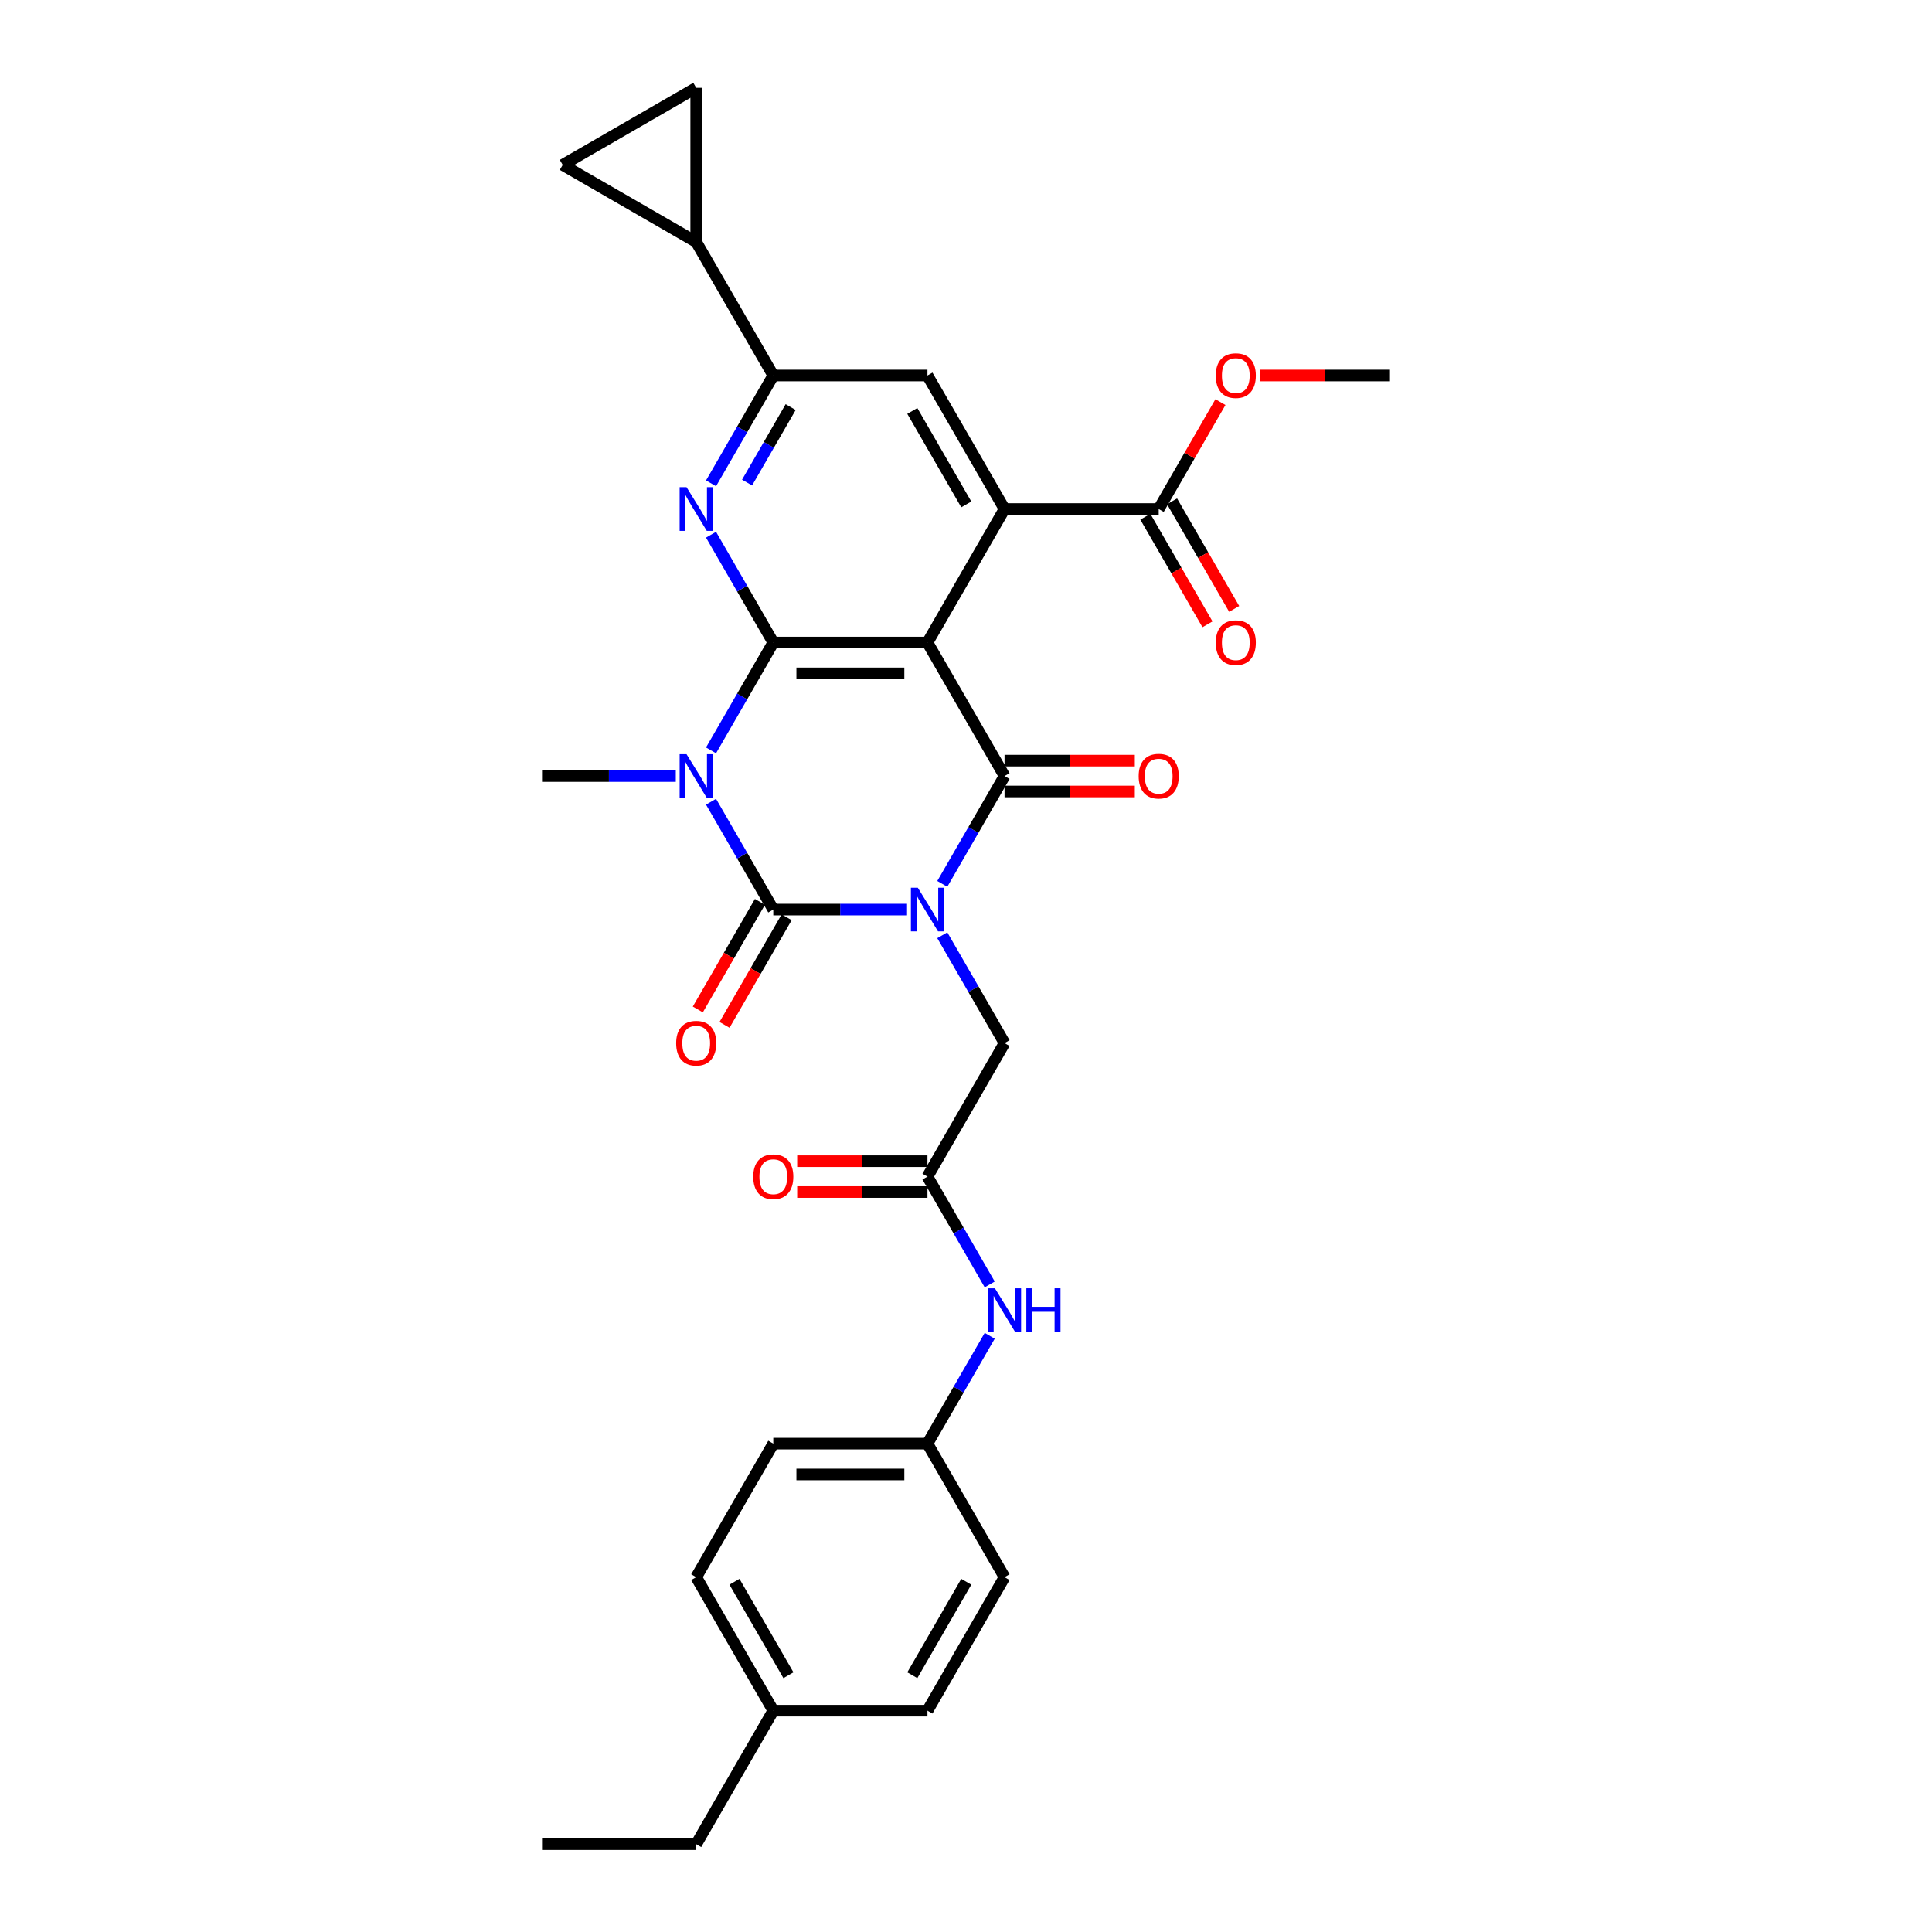 <?xml version='1.0' encoding='iso-8859-1'?>
<svg version='1.1' baseProfile='full'
              xmlns='http://www.w3.org/2000/svg'
                      xmlns:rdkit='http://www.rdkit.org/xml'
                      xmlns:xlink='http://www.w3.org/1999/xlink'
                  xml:space='preserve'
width='1000px' height='1000px' viewBox='0 0 1000 1000'>
<!-- END OF HEADER -->
<rect style='opacity:1.0;fill:#FFFFFF;stroke:none' width='1000' height='1000' x='0' y='0'> </rect>
<path class='bond-0' d='M 469.485,470.792 L 434.868,470.792' style='fill:none;fill-rule:evenodd;stroke:#0000FF;stroke-width:6px;stroke-linecap:butt;stroke-linejoin:miter;stroke-opacity:1' />
<path class='bond-0' d='M 434.868,470.792 L 400.252,470.792' style='fill:none;fill-rule:evenodd;stroke:#000000;stroke-width:6px;stroke-linecap:butt;stroke-linejoin:miter;stroke-opacity:1' />
<path class='bond-4' d='M 487.726,457.497 L 503.838,429.591' style='fill:none;fill-rule:evenodd;stroke:#0000FF;stroke-width:6px;stroke-linecap:butt;stroke-linejoin:miter;stroke-opacity:1' />
<path class='bond-4' d='M 503.838,429.591 L 519.95,401.684' style='fill:none;fill-rule:evenodd;stroke:#000000;stroke-width:6px;stroke-linecap:butt;stroke-linejoin:miter;stroke-opacity:1' />
<path class='bond-9' d='M 487.726,484.086 L 503.838,511.993' style='fill:none;fill-rule:evenodd;stroke:#0000FF;stroke-width:6px;stroke-linecap:butt;stroke-linejoin:miter;stroke-opacity:1' />
<path class='bond-9' d='M 503.838,511.993 L 519.95,539.899' style='fill:none;fill-rule:evenodd;stroke:#000000;stroke-width:6px;stroke-linecap:butt;stroke-linejoin:miter;stroke-opacity:1' />
<path class='bond-1' d='M 400.252,470.792 L 384.14,442.885' style='fill:none;fill-rule:evenodd;stroke:#000000;stroke-width:6px;stroke-linecap:butt;stroke-linejoin:miter;stroke-opacity:1' />
<path class='bond-1' d='M 384.14,442.885 L 368.028,414.978' style='fill:none;fill-rule:evenodd;stroke:#0000FF;stroke-width:6px;stroke-linecap:butt;stroke-linejoin:miter;stroke-opacity:1' />
<path class='bond-15' d='M 393.341,466.802 L 377.266,494.644' style='fill:none;fill-rule:evenodd;stroke:#000000;stroke-width:6px;stroke-linecap:butt;stroke-linejoin:miter;stroke-opacity:1' />
<path class='bond-15' d='M 377.266,494.644 L 361.191,522.487' style='fill:none;fill-rule:evenodd;stroke:#FF0000;stroke-width:6px;stroke-linecap:butt;stroke-linejoin:miter;stroke-opacity:1' />
<path class='bond-15' d='M 407.162,474.782 L 391.087,502.624' style='fill:none;fill-rule:evenodd;stroke:#000000;stroke-width:6px;stroke-linecap:butt;stroke-linejoin:miter;stroke-opacity:1' />
<path class='bond-15' d='M 391.087,502.624 L 375.012,530.467' style='fill:none;fill-rule:evenodd;stroke:#FF0000;stroke-width:6px;stroke-linecap:butt;stroke-linejoin:miter;stroke-opacity:1' />
<path class='bond-20' d='M 349.787,401.684 L 315.17,401.684' style='fill:none;fill-rule:evenodd;stroke:#0000FF;stroke-width:6px;stroke-linecap:butt;stroke-linejoin:miter;stroke-opacity:1' />
<path class='bond-20' d='M 315.17,401.684 L 280.554,401.684' style='fill:none;fill-rule:evenodd;stroke:#000000;stroke-width:6px;stroke-linecap:butt;stroke-linejoin:miter;stroke-opacity:1' />
<path class='bond-31' d='M 368.028,388.39 L 384.14,360.483' style='fill:none;fill-rule:evenodd;stroke:#0000FF;stroke-width:6px;stroke-linecap:butt;stroke-linejoin:miter;stroke-opacity:1' />
<path class='bond-31' d='M 384.14,360.483 L 400.252,332.576' style='fill:none;fill-rule:evenodd;stroke:#000000;stroke-width:6px;stroke-linecap:butt;stroke-linejoin:miter;stroke-opacity:1' />
<path class='bond-2' d='M 480.05,332.576 L 519.95,401.684' style='fill:none;fill-rule:evenodd;stroke:#000000;stroke-width:6px;stroke-linecap:butt;stroke-linejoin:miter;stroke-opacity:1' />
<path class='bond-3' d='M 480.05,332.576 L 400.252,332.576' style='fill:none;fill-rule:evenodd;stroke:#000000;stroke-width:6px;stroke-linecap:butt;stroke-linejoin:miter;stroke-opacity:1' />
<path class='bond-3' d='M 468.081,348.536 L 412.221,348.536' style='fill:none;fill-rule:evenodd;stroke:#000000;stroke-width:6px;stroke-linecap:butt;stroke-linejoin:miter;stroke-opacity:1' />
<path class='bond-5' d='M 480.05,332.576 L 519.95,263.469' style='fill:none;fill-rule:evenodd;stroke:#000000;stroke-width:6px;stroke-linecap:butt;stroke-linejoin:miter;stroke-opacity:1' />
<path class='bond-6' d='M 400.252,332.576 L 384.14,304.67' style='fill:none;fill-rule:evenodd;stroke:#000000;stroke-width:6px;stroke-linecap:butt;stroke-linejoin:miter;stroke-opacity:1' />
<path class='bond-6' d='M 384.14,304.67 L 368.028,276.763' style='fill:none;fill-rule:evenodd;stroke:#0000FF;stroke-width:6px;stroke-linecap:butt;stroke-linejoin:miter;stroke-opacity:1' />
<path class='bond-16' d='M 519.95,409.664 L 553.665,409.664' style='fill:none;fill-rule:evenodd;stroke:#000000;stroke-width:6px;stroke-linecap:butt;stroke-linejoin:miter;stroke-opacity:1' />
<path class='bond-16' d='M 553.665,409.664 L 587.38,409.664' style='fill:none;fill-rule:evenodd;stroke:#FF0000;stroke-width:6px;stroke-linecap:butt;stroke-linejoin:miter;stroke-opacity:1' />
<path class='bond-16' d='M 519.95,393.704 L 553.665,393.704' style='fill:none;fill-rule:evenodd;stroke:#000000;stroke-width:6px;stroke-linecap:butt;stroke-linejoin:miter;stroke-opacity:1' />
<path class='bond-16' d='M 553.665,393.704 L 587.38,393.704' style='fill:none;fill-rule:evenodd;stroke:#FF0000;stroke-width:6px;stroke-linecap:butt;stroke-linejoin:miter;stroke-opacity:1' />
<path class='bond-8' d='M 519.95,263.469 L 480.05,194.361' style='fill:none;fill-rule:evenodd;stroke:#000000;stroke-width:6px;stroke-linecap:butt;stroke-linejoin:miter;stroke-opacity:1' />
<path class='bond-8' d='M 500.143,261.082 L 472.214,212.707' style='fill:none;fill-rule:evenodd;stroke:#000000;stroke-width:6px;stroke-linecap:butt;stroke-linejoin:miter;stroke-opacity:1' />
<path class='bond-10' d='M 519.95,263.469 L 599.748,263.469' style='fill:none;fill-rule:evenodd;stroke:#000000;stroke-width:6px;stroke-linecap:butt;stroke-linejoin:miter;stroke-opacity:1' />
<path class='bond-32' d='M 368.028,250.174 L 384.14,222.268' style='fill:none;fill-rule:evenodd;stroke:#0000FF;stroke-width:6px;stroke-linecap:butt;stroke-linejoin:miter;stroke-opacity:1' />
<path class='bond-32' d='M 384.14,222.268 L 400.252,194.361' style='fill:none;fill-rule:evenodd;stroke:#000000;stroke-width:6px;stroke-linecap:butt;stroke-linejoin:miter;stroke-opacity:1' />
<path class='bond-32' d='M 386.683,249.782 L 397.961,230.247' style='fill:none;fill-rule:evenodd;stroke:#0000FF;stroke-width:6px;stroke-linecap:butt;stroke-linejoin:miter;stroke-opacity:1' />
<path class='bond-32' d='M 397.961,230.247 L 409.24,210.713' style='fill:none;fill-rule:evenodd;stroke:#000000;stroke-width:6px;stroke-linecap:butt;stroke-linejoin:miter;stroke-opacity:1' />
<path class='bond-7' d='M 400.252,194.361 L 480.05,194.361' style='fill:none;fill-rule:evenodd;stroke:#000000;stroke-width:6px;stroke-linecap:butt;stroke-linejoin:miter;stroke-opacity:1' />
<path class='bond-11' d='M 400.252,194.361 L 360.352,125.253' style='fill:none;fill-rule:evenodd;stroke:#000000;stroke-width:6px;stroke-linecap:butt;stroke-linejoin:miter;stroke-opacity:1' />
<path class='bond-12' d='M 519.95,539.899 L 480.05,609.007' style='fill:none;fill-rule:evenodd;stroke:#000000;stroke-width:6px;stroke-linecap:butt;stroke-linejoin:miter;stroke-opacity:1' />
<path class='bond-18' d='M 592.838,267.459 L 608.913,295.301' style='fill:none;fill-rule:evenodd;stroke:#000000;stroke-width:6px;stroke-linecap:butt;stroke-linejoin:miter;stroke-opacity:1' />
<path class='bond-18' d='M 608.913,295.301 L 624.988,323.144' style='fill:none;fill-rule:evenodd;stroke:#FF0000;stroke-width:6px;stroke-linecap:butt;stroke-linejoin:miter;stroke-opacity:1' />
<path class='bond-18' d='M 606.659,259.479 L 622.734,287.321' style='fill:none;fill-rule:evenodd;stroke:#000000;stroke-width:6px;stroke-linecap:butt;stroke-linejoin:miter;stroke-opacity:1' />
<path class='bond-18' d='M 622.734,287.321 L 638.809,315.164' style='fill:none;fill-rule:evenodd;stroke:#FF0000;stroke-width:6px;stroke-linecap:butt;stroke-linejoin:miter;stroke-opacity:1' />
<path class='bond-22' d='M 599.748,263.469 L 615.722,235.801' style='fill:none;fill-rule:evenodd;stroke:#000000;stroke-width:6px;stroke-linecap:butt;stroke-linejoin:miter;stroke-opacity:1' />
<path class='bond-22' d='M 615.722,235.801 L 631.696,208.134' style='fill:none;fill-rule:evenodd;stroke:#FF0000;stroke-width:6px;stroke-linecap:butt;stroke-linejoin:miter;stroke-opacity:1' />
<path class='bond-13' d='M 360.352,125.253 L 291.245,85.354' style='fill:none;fill-rule:evenodd;stroke:#000000;stroke-width:6px;stroke-linecap:butt;stroke-linejoin:miter;stroke-opacity:1' />
<path class='bond-14' d='M 360.352,125.253 L 360.352,45.455' style='fill:none;fill-rule:evenodd;stroke:#000000;stroke-width:6px;stroke-linecap:butt;stroke-linejoin:miter;stroke-opacity:1' />
<path class='bond-17' d='M 480.05,609.007 L 496.162,636.914' style='fill:none;fill-rule:evenodd;stroke:#000000;stroke-width:6px;stroke-linecap:butt;stroke-linejoin:miter;stroke-opacity:1' />
<path class='bond-17' d='M 496.162,636.914 L 512.274,664.82' style='fill:none;fill-rule:evenodd;stroke:#0000FF;stroke-width:6px;stroke-linecap:butt;stroke-linejoin:miter;stroke-opacity:1' />
<path class='bond-19' d='M 480.05,601.027 L 446.335,601.027' style='fill:none;fill-rule:evenodd;stroke:#000000;stroke-width:6px;stroke-linecap:butt;stroke-linejoin:miter;stroke-opacity:1' />
<path class='bond-19' d='M 446.335,601.027 L 412.62,601.027' style='fill:none;fill-rule:evenodd;stroke:#FF0000;stroke-width:6px;stroke-linecap:butt;stroke-linejoin:miter;stroke-opacity:1' />
<path class='bond-19' d='M 480.05,616.987 L 446.335,616.987' style='fill:none;fill-rule:evenodd;stroke:#000000;stroke-width:6px;stroke-linecap:butt;stroke-linejoin:miter;stroke-opacity:1' />
<path class='bond-19' d='M 446.335,616.987 L 412.62,616.987' style='fill:none;fill-rule:evenodd;stroke:#FF0000;stroke-width:6px;stroke-linecap:butt;stroke-linejoin:miter;stroke-opacity:1' />
<path class='bond-34' d='M 291.245,85.354 L 360.352,45.455' style='fill:none;fill-rule:evenodd;stroke:#000000;stroke-width:6px;stroke-linecap:butt;stroke-linejoin:miter;stroke-opacity:1' />
<path class='bond-21' d='M 512.274,691.409 L 496.162,719.316' style='fill:none;fill-rule:evenodd;stroke:#0000FF;stroke-width:6px;stroke-linecap:butt;stroke-linejoin:miter;stroke-opacity:1' />
<path class='bond-21' d='M 496.162,719.316 L 480.05,747.222' style='fill:none;fill-rule:evenodd;stroke:#000000;stroke-width:6px;stroke-linecap:butt;stroke-linejoin:miter;stroke-opacity:1' />
<path class='bond-24' d='M 480.05,747.222 L 519.95,816.33' style='fill:none;fill-rule:evenodd;stroke:#000000;stroke-width:6px;stroke-linecap:butt;stroke-linejoin:miter;stroke-opacity:1' />
<path class='bond-25' d='M 480.05,747.222 L 400.252,747.222' style='fill:none;fill-rule:evenodd;stroke:#000000;stroke-width:6px;stroke-linecap:butt;stroke-linejoin:miter;stroke-opacity:1' />
<path class='bond-25' d='M 468.081,763.182 L 412.221,763.182' style='fill:none;fill-rule:evenodd;stroke:#000000;stroke-width:6px;stroke-linecap:butt;stroke-linejoin:miter;stroke-opacity:1' />
<path class='bond-29' d='M 652.016,194.361 L 685.731,194.361' style='fill:none;fill-rule:evenodd;stroke:#FF0000;stroke-width:6px;stroke-linecap:butt;stroke-linejoin:miter;stroke-opacity:1' />
<path class='bond-29' d='M 685.731,194.361 L 719.446,194.361' style='fill:none;fill-rule:evenodd;stroke:#000000;stroke-width:6px;stroke-linecap:butt;stroke-linejoin:miter;stroke-opacity:1' />
<path class='bond-23' d='M 400.252,885.438 L 360.352,816.33' style='fill:none;fill-rule:evenodd;stroke:#000000;stroke-width:6px;stroke-linecap:butt;stroke-linejoin:miter;stroke-opacity:1' />
<path class='bond-23' d='M 408.088,867.092 L 380.159,818.716' style='fill:none;fill-rule:evenodd;stroke:#000000;stroke-width:6px;stroke-linecap:butt;stroke-linejoin:miter;stroke-opacity:1' />
<path class='bond-28' d='M 400.252,885.438 L 360.352,954.545' style='fill:none;fill-rule:evenodd;stroke:#000000;stroke-width:6px;stroke-linecap:butt;stroke-linejoin:miter;stroke-opacity:1' />
<path class='bond-33' d='M 400.252,885.438 L 480.05,885.438' style='fill:none;fill-rule:evenodd;stroke:#000000;stroke-width:6px;stroke-linecap:butt;stroke-linejoin:miter;stroke-opacity:1' />
<path class='bond-26' d='M 519.95,816.33 L 480.05,885.438' style='fill:none;fill-rule:evenodd;stroke:#000000;stroke-width:6px;stroke-linecap:butt;stroke-linejoin:miter;stroke-opacity:1' />
<path class='bond-26' d='M 500.143,818.716 L 472.214,867.092' style='fill:none;fill-rule:evenodd;stroke:#000000;stroke-width:6px;stroke-linecap:butt;stroke-linejoin:miter;stroke-opacity:1' />
<path class='bond-27' d='M 400.252,747.222 L 360.352,816.33' style='fill:none;fill-rule:evenodd;stroke:#000000;stroke-width:6px;stroke-linecap:butt;stroke-linejoin:miter;stroke-opacity:1' />
<path class='bond-30' d='M 360.352,954.545 L 280.554,954.545' style='fill:none;fill-rule:evenodd;stroke:#000000;stroke-width:6px;stroke-linecap:butt;stroke-linejoin:miter;stroke-opacity:1' />
<path  class='atom-0' d='M 475.055 459.492
L 482.46 471.462
Q 483.194 472.643, 484.375 474.782
Q 485.556 476.92, 485.62 477.048
L 485.62 459.492
L 488.621 459.492
L 488.621 482.091
L 485.525 482.091
L 477.577 469.004
Q 476.651 467.472, 475.661 465.716
Q 474.704 463.961, 474.417 463.418
L 474.417 482.091
L 471.48 482.091
L 471.48 459.492
L 475.055 459.492
' fill='#0000FF'/>
<path  class='atom-2' d='M 355.357 390.384
L 362.762 402.354
Q 363.496 403.535, 364.677 405.674
Q 365.858 407.813, 365.922 407.94
L 365.922 390.384
L 368.923 390.384
L 368.923 412.983
L 365.826 412.983
L 357.879 399.896
Q 356.953 398.364, 355.963 396.609
Q 355.006 394.853, 354.719 394.311
L 354.719 412.983
L 351.782 412.983
L 351.782 390.384
L 355.357 390.384
' fill='#0000FF'/>
<path  class='atom-7' d='M 355.357 252.169
L 362.762 264.139
Q 363.496 265.32, 364.677 267.459
Q 365.858 269.597, 365.922 269.725
L 365.922 252.169
L 368.923 252.169
L 368.923 274.768
L 365.826 274.768
L 357.879 261.681
Q 356.953 260.149, 355.963 258.393
Q 355.006 256.638, 354.719 256.095
L 354.719 274.768
L 351.782 274.768
L 351.782 252.169
L 355.357 252.169
' fill='#0000FF'/>
<path  class='atom-16' d='M 349.978 539.963
Q 349.978 534.537, 352.66 531.505
Q 355.341 528.472, 360.352 528.472
Q 365.364 528.472, 368.045 531.505
Q 370.726 534.537, 370.726 539.963
Q 370.726 545.453, 368.013 548.581
Q 365.3 551.678, 360.352 551.678
Q 355.373 551.678, 352.66 548.581
Q 349.978 545.485, 349.978 539.963
M 360.352 549.124
Q 363.8 549.124, 365.651 546.826
Q 367.534 544.496, 367.534 539.963
Q 367.534 535.526, 365.651 533.292
Q 363.8 531.026, 360.352 531.026
Q 356.905 531.026, 355.022 533.26
Q 353.17 535.494, 353.17 539.963
Q 353.17 544.528, 355.022 546.826
Q 356.905 549.124, 360.352 549.124
' fill='#FF0000'/>
<path  class='atom-17' d='M 589.375 401.748
Q 589.375 396.321, 592.056 393.289
Q 594.737 390.257, 599.748 390.257
Q 604.76 390.257, 607.441 393.289
Q 610.122 396.321, 610.122 401.748
Q 610.122 407.238, 607.409 410.366
Q 604.696 413.462, 599.748 413.462
Q 594.769 413.462, 592.056 410.366
Q 589.375 407.27, 589.375 401.748
M 599.748 410.909
Q 603.196 410.909, 605.047 408.61
Q 606.93 406.28, 606.93 401.748
Q 606.93 397.311, 605.047 395.077
Q 603.196 392.81, 599.748 392.81
Q 596.301 392.81, 594.418 395.045
Q 592.566 397.279, 592.566 401.748
Q 592.566 406.312, 594.418 408.61
Q 596.301 410.909, 599.748 410.909
' fill='#FF0000'/>
<path  class='atom-18' d='M 514.954 666.815
L 522.36 678.785
Q 523.094 679.966, 524.275 682.105
Q 525.456 684.243, 525.52 684.371
L 525.52 666.815
L 528.52 666.815
L 528.52 689.414
L 525.424 689.414
L 517.476 676.327
Q 516.55 674.795, 515.561 673.04
Q 514.603 671.284, 514.316 670.741
L 514.316 689.414
L 511.379 689.414
L 511.379 666.815
L 514.954 666.815
' fill='#0000FF'/>
<path  class='atom-18' d='M 531.233 666.815
L 534.297 666.815
L 534.297 676.423
L 545.852 676.423
L 545.852 666.815
L 548.917 666.815
L 548.917 689.414
L 545.852 689.414
L 545.852 678.977
L 534.297 678.977
L 534.297 689.414
L 531.233 689.414
L 531.233 666.815
' fill='#0000FF'/>
<path  class='atom-19' d='M 629.274 332.64
Q 629.274 327.214, 631.955 324.181
Q 634.636 321.149, 639.648 321.149
Q 644.659 321.149, 647.34 324.181
Q 650.022 327.214, 650.022 332.64
Q 650.022 338.13, 647.308 341.258
Q 644.595 344.355, 639.648 344.355
Q 634.668 344.355, 631.955 341.258
Q 629.274 338.162, 629.274 332.64
M 639.648 341.801
Q 643.095 341.801, 644.946 339.503
Q 646.83 337.173, 646.83 332.64
Q 646.83 328.203, 644.946 325.969
Q 643.095 323.703, 639.648 323.703
Q 636.2 323.703, 634.317 325.937
Q 632.466 328.171, 632.466 332.64
Q 632.466 337.205, 634.317 339.503
Q 636.2 341.801, 639.648 341.801
' fill='#FF0000'/>
<path  class='atom-20' d='M 389.878 609.071
Q 389.878 603.645, 392.559 600.612
Q 395.24 597.58, 400.252 597.58
Q 405.263 597.58, 407.944 600.612
Q 410.625 603.645, 410.625 609.071
Q 410.625 614.561, 407.912 617.689
Q 405.199 620.785, 400.252 620.785
Q 395.272 620.785, 392.559 617.689
Q 389.878 614.593, 389.878 609.071
M 400.252 618.232
Q 403.699 618.232, 405.55 615.934
Q 407.434 613.603, 407.434 609.071
Q 407.434 604.634, 405.55 602.4
Q 403.699 600.133, 400.252 600.133
Q 396.804 600.133, 394.921 602.368
Q 393.07 604.602, 393.07 609.071
Q 393.07 613.635, 394.921 615.934
Q 396.804 618.232, 400.252 618.232
' fill='#FF0000'/>
<path  class='atom-23' d='M 629.274 194.425
Q 629.274 188.998, 631.955 185.966
Q 634.636 182.934, 639.648 182.934
Q 644.659 182.934, 647.34 185.966
Q 650.022 188.998, 650.022 194.425
Q 650.022 199.915, 647.308 203.043
Q 644.595 206.139, 639.648 206.139
Q 634.668 206.139, 631.955 203.043
Q 629.274 199.947, 629.274 194.425
M 639.648 203.586
Q 643.095 203.586, 644.946 201.287
Q 646.83 198.957, 646.83 194.425
Q 646.83 189.988, 644.946 187.754
Q 643.095 185.487, 639.648 185.487
Q 636.2 185.487, 634.317 187.722
Q 632.466 189.956, 632.466 194.425
Q 632.466 198.989, 634.317 201.287
Q 636.2 203.586, 639.648 203.586
' fill='#FF0000'/>
</svg>
